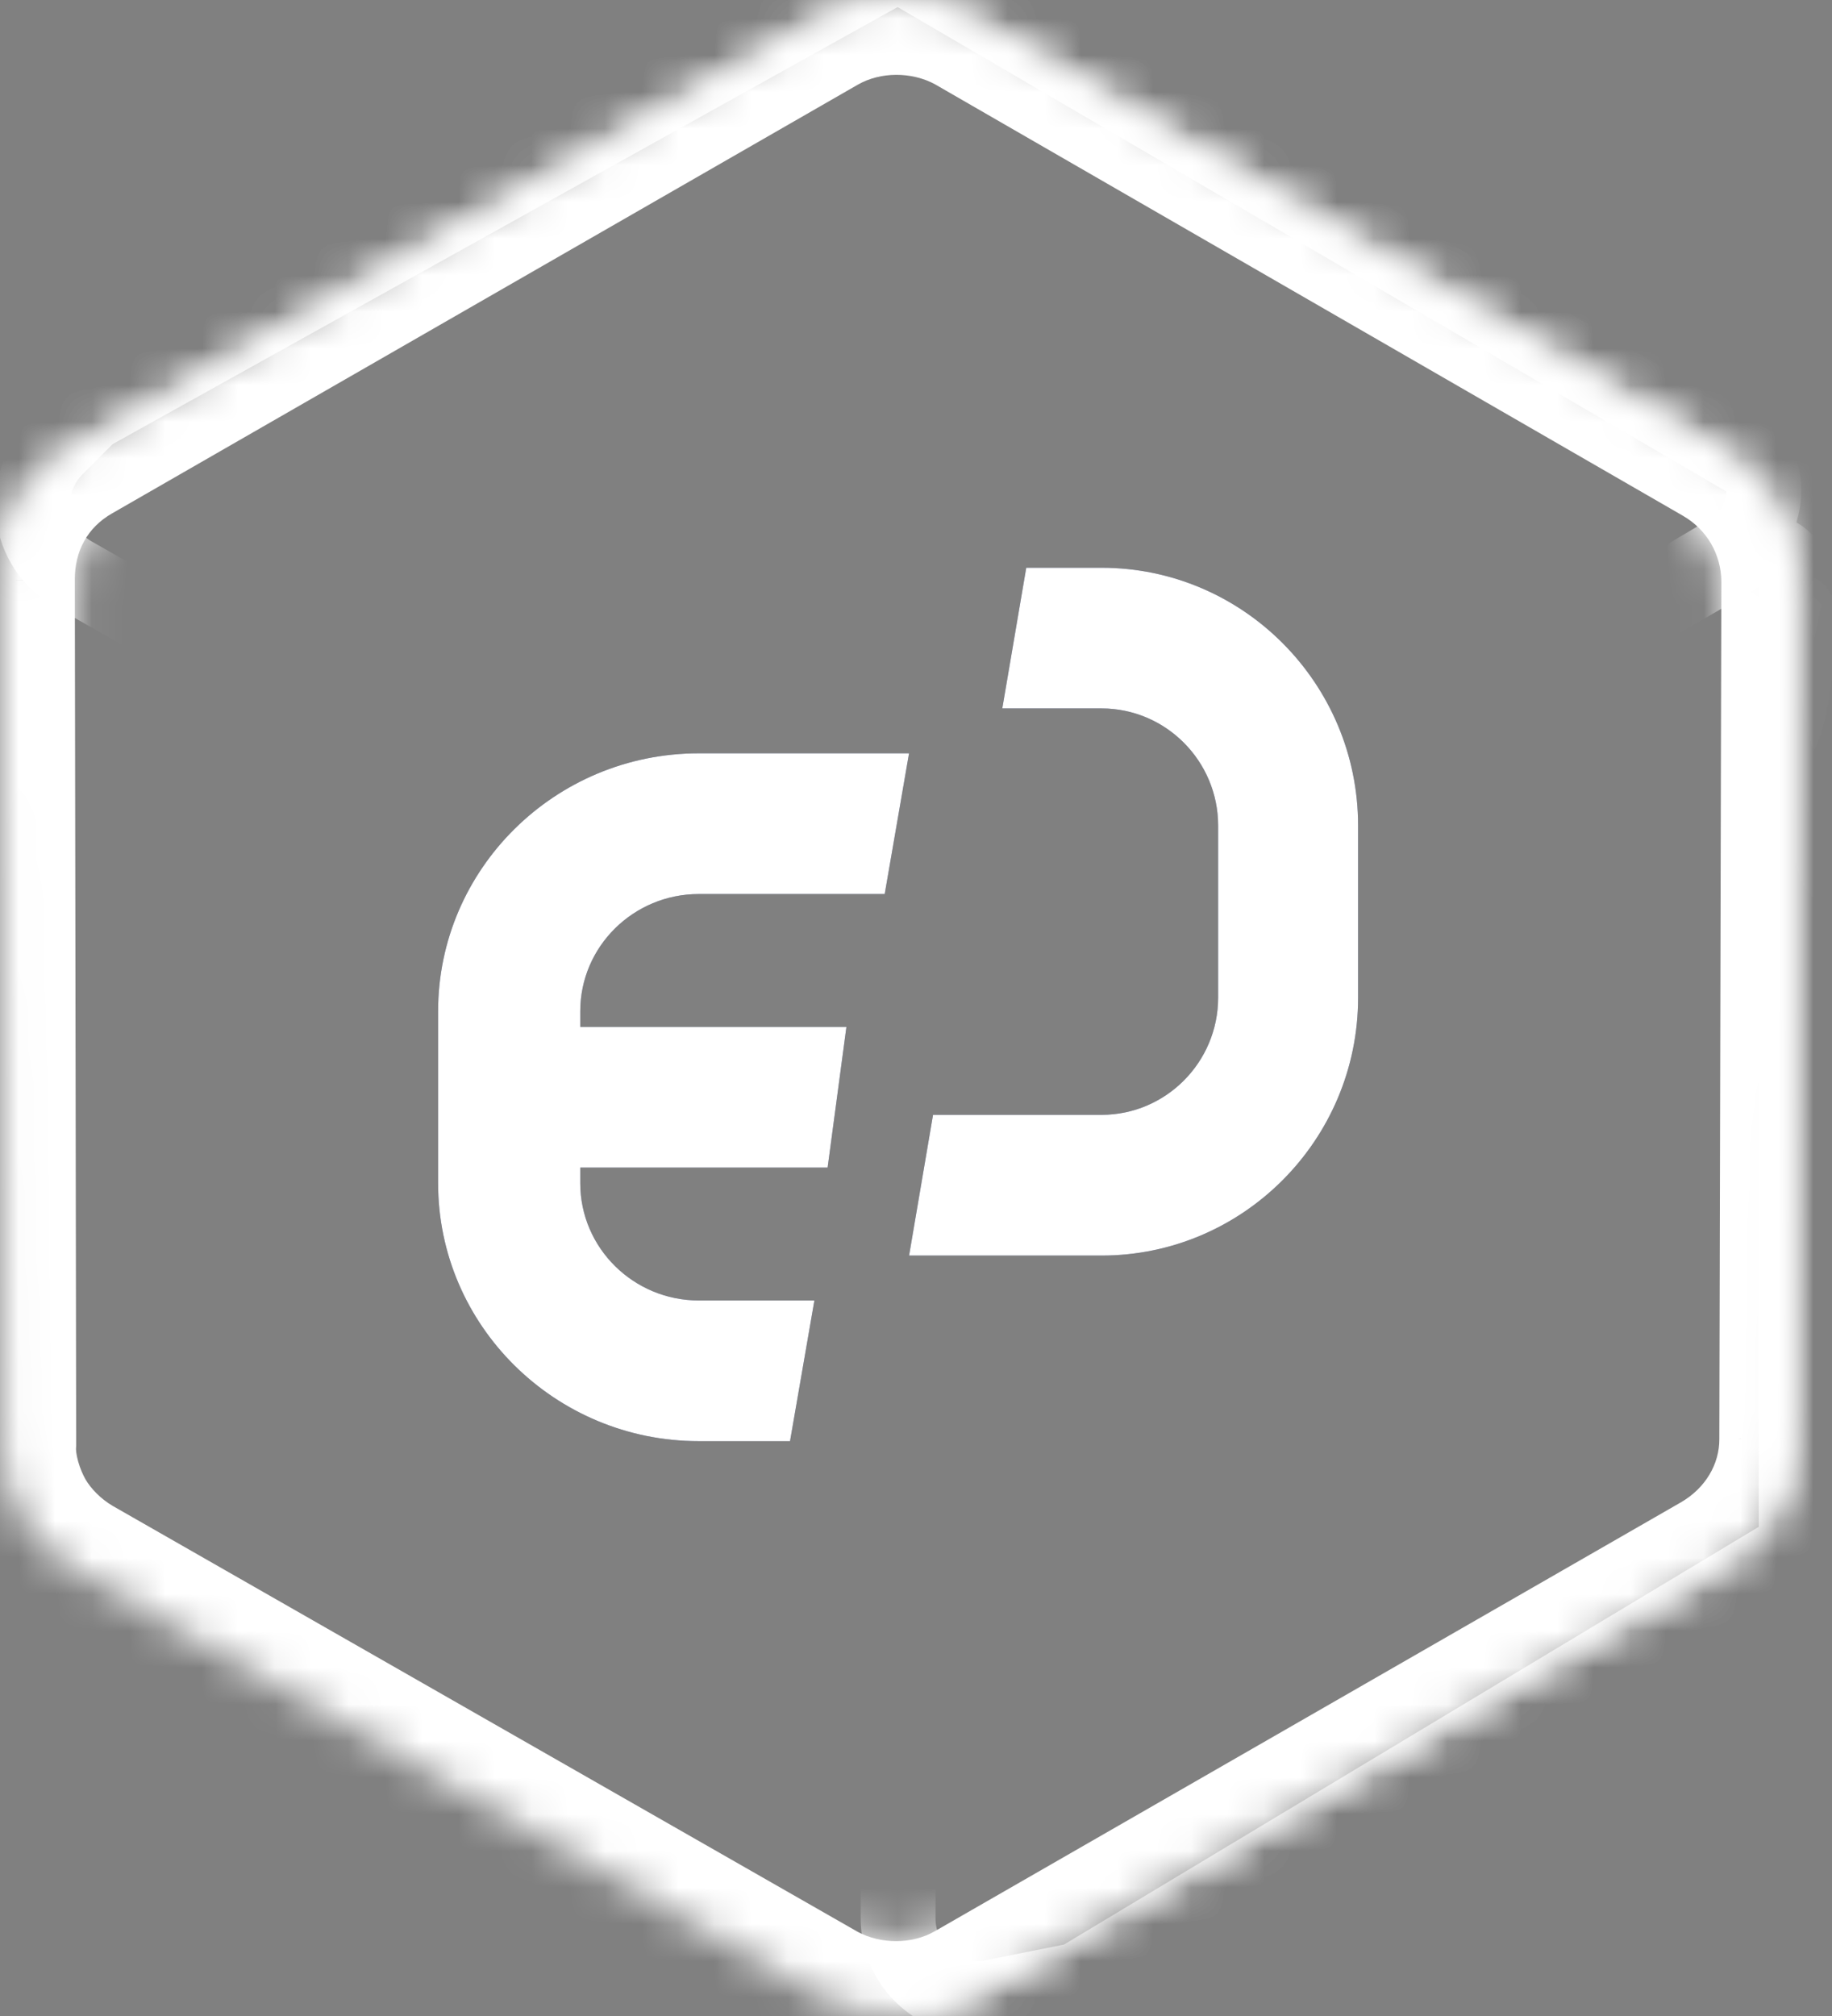 <svg xmlns="http://www.w3.org/2000/svg" width="50" height="55" viewBox="0 0 50 55" fill="none">
  <rect x="0" y="0" width="50" height="55" fill="#808080" stroke="none"/>
  <mask id="path-1-inside-1_338_1804" fill="white">
    <path fill-rule="evenodd" clip-rule="evenodd" d="M22.393 0.541L2.036 12.238C0.69 13.012 -0.007 14.359 5.59562e-05 15.828L0.037 39.377C-0.005 40.033 0.248 40.834 0.569 41.387C0.889 41.939 1.414 42.479 2.051 42.85L22.432 54.498C23.661 55.16 25.261 55.188 26.529 54.459L46.885 42.762C48.153 42.034 48.975 40.72 48.967 39.251L49.022 15.859C49.015 14.39 48.237 13.049 46.962 12.308L26.489 0.502C25.261 -0.16 23.66 -0.188 22.393 0.541Z"/>
  </mask>
  <path d="M2.036 12.238L1.019 10.467L1.019 10.467L2.036 12.238ZM22.393 0.541L23.41 2.311V2.311L22.393 0.541ZM5.59562e-05 15.828L2.042 15.825L2.042 15.818L5.59562e-05 15.828ZM0.037 39.377L2.075 39.508L2.079 39.441L2.079 39.374L0.037 39.377ZM0.569 41.387L2.335 40.362L2.335 40.362L0.569 41.387ZM2.051 42.85L1.025 44.615L1.031 44.619L1.038 44.623L2.051 42.85ZM22.432 54.498L21.419 56.271L21.441 56.284L21.464 56.296L22.432 54.498ZM26.529 54.459L25.511 52.689L25.511 52.689L26.529 54.459ZM46.885 42.762L47.903 44.532H47.903L46.885 42.762ZM48.967 39.251L46.925 39.246L46.925 39.253L46.925 39.261L48.967 39.251ZM49.022 15.859L51.064 15.864L51.064 15.857L51.064 15.849L49.022 15.859ZM46.962 12.308L47.988 10.543L47.982 10.539L46.962 12.308ZM26.489 0.502L27.509 -1.267L27.484 -1.282L27.458 -1.296L26.489 0.502ZM3.054 14.009L23.41 2.311L21.376 -1.23L1.019 10.467L3.054 14.009ZM2.042 15.818C2.038 15.031 2.389 14.391 3.054 14.009L1.019 10.467C-1.009 11.633 -2.053 13.688 -2.042 15.838L2.042 15.818ZM2.079 39.374L2.042 15.825L-2.042 15.832L-2.005 39.381L2.079 39.374ZM2.335 40.362C2.266 40.242 2.187 40.064 2.133 39.871C2.077 39.67 2.072 39.543 2.075 39.508L-2.001 39.246C-2.076 40.416 -1.657 41.619 -1.198 42.411L2.335 40.362ZM3.077 41.084C2.744 40.89 2.476 40.604 2.335 40.362L-1.198 42.411C-0.697 43.274 0.084 44.068 1.025 44.615L3.077 41.084ZM23.446 52.725L3.064 41.077L1.038 44.623L21.419 56.271L23.446 52.725ZM25.511 52.689C24.888 53.047 24.04 53.045 23.401 52.7L21.464 56.296C23.282 57.275 25.635 57.328 27.546 56.23L25.511 52.689ZM45.868 40.991L25.511 52.689L27.546 56.23L47.903 44.532L45.868 40.991ZM46.925 39.261C46.929 39.934 46.553 40.598 45.868 40.991L47.903 44.532C49.753 43.469 51.021 41.505 51.009 39.241L46.925 39.261ZM46.98 15.855L46.925 39.246L51.01 39.255L51.064 15.864L46.98 15.855ZM45.936 14.074C46.588 14.452 46.977 15.127 46.98 15.87L51.064 15.849C51.053 13.653 49.886 11.645 47.988 10.543L45.936 14.074ZM25.469 2.271L45.942 14.077L47.982 10.539L27.509 -1.267L25.469 2.271ZM23.41 2.311C24.034 1.953 24.882 1.955 25.521 2.3L27.458 -1.296C25.639 -2.275 23.287 -2.328 21.376 -1.23L23.41 2.311Z" fill="white" mask="url(#path-1-inside-1_338_1804)"/>
  <mask id="mask0_338_1804" style="mask-type:luminance" maskUnits="userSpaceOnUse" x="0" y="0" width="50" height="55">
    <mask id="path-3-inside-2_338_1804" fill="white">
      <path fill-rule="evenodd" clip-rule="evenodd" d="M22.393 0.541L2.036 12.238C0.69 13.012 -0.007 14.359 5.59562e-05 15.828L0.037 39.377C-0.005 40.033 0.248 40.834 0.569 41.387C0.889 41.939 1.414 42.479 2.051 42.85L22.432 54.498C23.661 55.16 25.261 55.188 26.529 54.459L46.885 42.762C48.153 42.034 48.975 40.72 48.967 39.251L49.022 15.859C49.015 14.39 48.237 13.049 46.962 12.308L26.489 0.502C25.261 -0.16 23.66 -0.188 22.393 0.541Z"/>
    </mask>
    <path d="M2.036 12.238L1.019 10.467L1.019 10.467L2.036 12.238ZM22.393 0.541L23.41 2.311V2.311L22.393 0.541ZM5.59562e-05 15.828L2.042 15.825L2.042 15.818L5.59562e-05 15.828ZM0.037 39.377L2.075 39.508L2.079 39.441L2.079 39.374L0.037 39.377ZM0.569 41.387L2.335 40.362L2.335 40.362L0.569 41.387ZM2.051 42.85L1.025 44.615L1.031 44.619L1.038 44.623L2.051 42.85ZM22.432 54.498L21.419 56.271L21.441 56.284L21.464 56.296L22.432 54.498ZM26.529 54.459L25.511 52.689L25.511 52.689L26.529 54.459ZM46.885 42.762L47.903 44.532H47.903L46.885 42.762ZM48.967 39.251L46.925 39.246L46.925 39.253L46.925 39.261L48.967 39.251ZM49.022 15.859L51.064 15.864L51.064 15.857L51.064 15.849L49.022 15.859ZM46.962 12.308L47.988 10.543L47.982 10.539L46.962 12.308ZM26.489 0.502L27.509 -1.267L27.484 -1.282L27.458 -1.296L26.489 0.502ZM3.054 14.009L23.41 2.311L21.376 -1.23L1.019 10.467L3.054 14.009ZM2.042 15.818C2.038 15.031 2.389 14.391 3.054 14.009L1.019 10.467C-1.009 11.633 -2.053 13.688 -2.042 15.838L2.042 15.818ZM2.079 39.374L2.042 15.825L-2.042 15.832L-2.005 39.381L2.079 39.374ZM2.335 40.362C2.266 40.242 2.187 40.064 2.133 39.871C2.077 39.67 2.072 39.543 2.075 39.508L-2.001 39.246C-2.076 40.416 -1.657 41.619 -1.198 42.411L2.335 40.362ZM3.077 41.084C2.744 40.89 2.476 40.604 2.335 40.362L-1.198 42.411C-0.697 43.274 0.084 44.068 1.025 44.615L3.077 41.084ZM23.446 52.725L3.064 41.077L1.038 44.623L21.419 56.271L23.446 52.725ZM25.511 52.689C24.888 53.047 24.04 53.045 23.401 52.7L21.464 56.296C23.282 57.275 25.635 57.328 27.546 56.23L25.511 52.689ZM45.868 40.991L25.511 52.689L27.546 56.23L47.903 44.532L45.868 40.991ZM46.925 39.261C46.929 39.934 46.553 40.598 45.868 40.991L47.903 44.532C49.753 43.469 51.021 41.505 51.009 39.241L46.925 39.261ZM46.98 15.855L46.925 39.246L51.01 39.255L51.064 15.864L46.98 15.855ZM45.936 14.074C46.588 14.452 46.977 15.127 46.98 15.87L51.064 15.849C51.053 13.653 49.886 11.645 47.988 10.543L45.936 14.074ZM25.469 2.271L45.942 14.077L47.982 10.539L27.509 -1.267L25.469 2.271ZM23.41 2.311C24.034 1.953 24.882 1.955 25.521 2.3L27.458 -1.296C25.639 -2.275 23.287 -2.328 21.376 -1.23L23.41 2.311Z" fill="white" mask="url(#path-3-inside-2_338_1804)"/>
  </mask>
  <g mask="url(#mask0_338_1804)">
    <path fill-rule="evenodd" clip-rule="evenodd" d="M27.121 54.477C25.771 54.748 24.511 53.715 24.511 52.338V30.993C24.511 29.439 25.338 28.002 26.682 27.221L47.488 15.132C48.169 14.737 49.022 15.228 49.022 16.015V42.232L29.413 54.018L27.121 54.477Z" stroke="white" stroke-width="2.042"/>
    <path fill-rule="evenodd" clip-rule="evenodd" d="M1.529 12.219C0.512 13.237 0.743 14.944 1.993 15.656L22.308 27.227C23.67 28.003 25.344 27.989 26.692 27.189L47.197 15.033C47.976 14.571 48.328 13.628 48.042 12.768V12.768L24.511 -0.982L2.451 11.295L1.529 12.219Z" stroke="white" stroke-width="2.042"/>
  </g>
  <path fill-rule="evenodd" clip-rule="evenodd" d="M15.837 31.854H22.588L23.101 28.016H15.837V27.589C15.837 25.825 17.288 24.391 19.071 24.391H24.146L24.81 20.552H19.071C15.148 20.552 11.957 23.709 11.957 27.589V32.28C11.957 36.16 15.148 39.317 19.071 39.317H21.562L22.227 35.479H19.071C17.288 35.479 15.837 34.044 15.837 32.28V31.854Z" fill="#252F55"/>
  <path fill-rule="evenodd" clip-rule="evenodd" d="M28.009 15.489L27.355 19.327H30.062C31.817 19.327 33.246 20.762 33.246 22.525V27.217C33.246 28.98 31.817 30.415 30.062 30.415H25.465L24.811 34.254H30.062C33.924 34.254 37.066 31.097 37.066 27.217V22.525C37.066 18.645 33.924 15.489 30.062 15.489H28.009Z" fill="#252F55"/>
  <path fill-rule="evenodd" clip-rule="evenodd" d="M15.837 31.854H22.588L23.101 28.016H15.837V27.589C15.837 25.825 17.288 24.391 19.071 24.391H24.146L24.81 20.552H19.071C15.148 20.552 11.957 23.709 11.957 27.589V32.28C11.957 36.16 15.148 39.317 19.071 39.317H21.562L22.227 35.479H19.071C17.288 35.479 15.837 34.044 15.837 32.28V31.854Z" fill="white"/>
  <path fill-rule="evenodd" clip-rule="evenodd" d="M28.009 15.489L27.355 19.327H30.062C31.817 19.327 33.246 20.762 33.246 22.525V27.217C33.246 28.98 31.817 30.415 30.062 30.415H25.465L24.811 34.254H30.062C33.924 34.254 37.066 31.097 37.066 27.217V22.525C37.066 18.645 33.924 15.489 30.062 15.489H28.009Z" fill="white"/>
</svg>